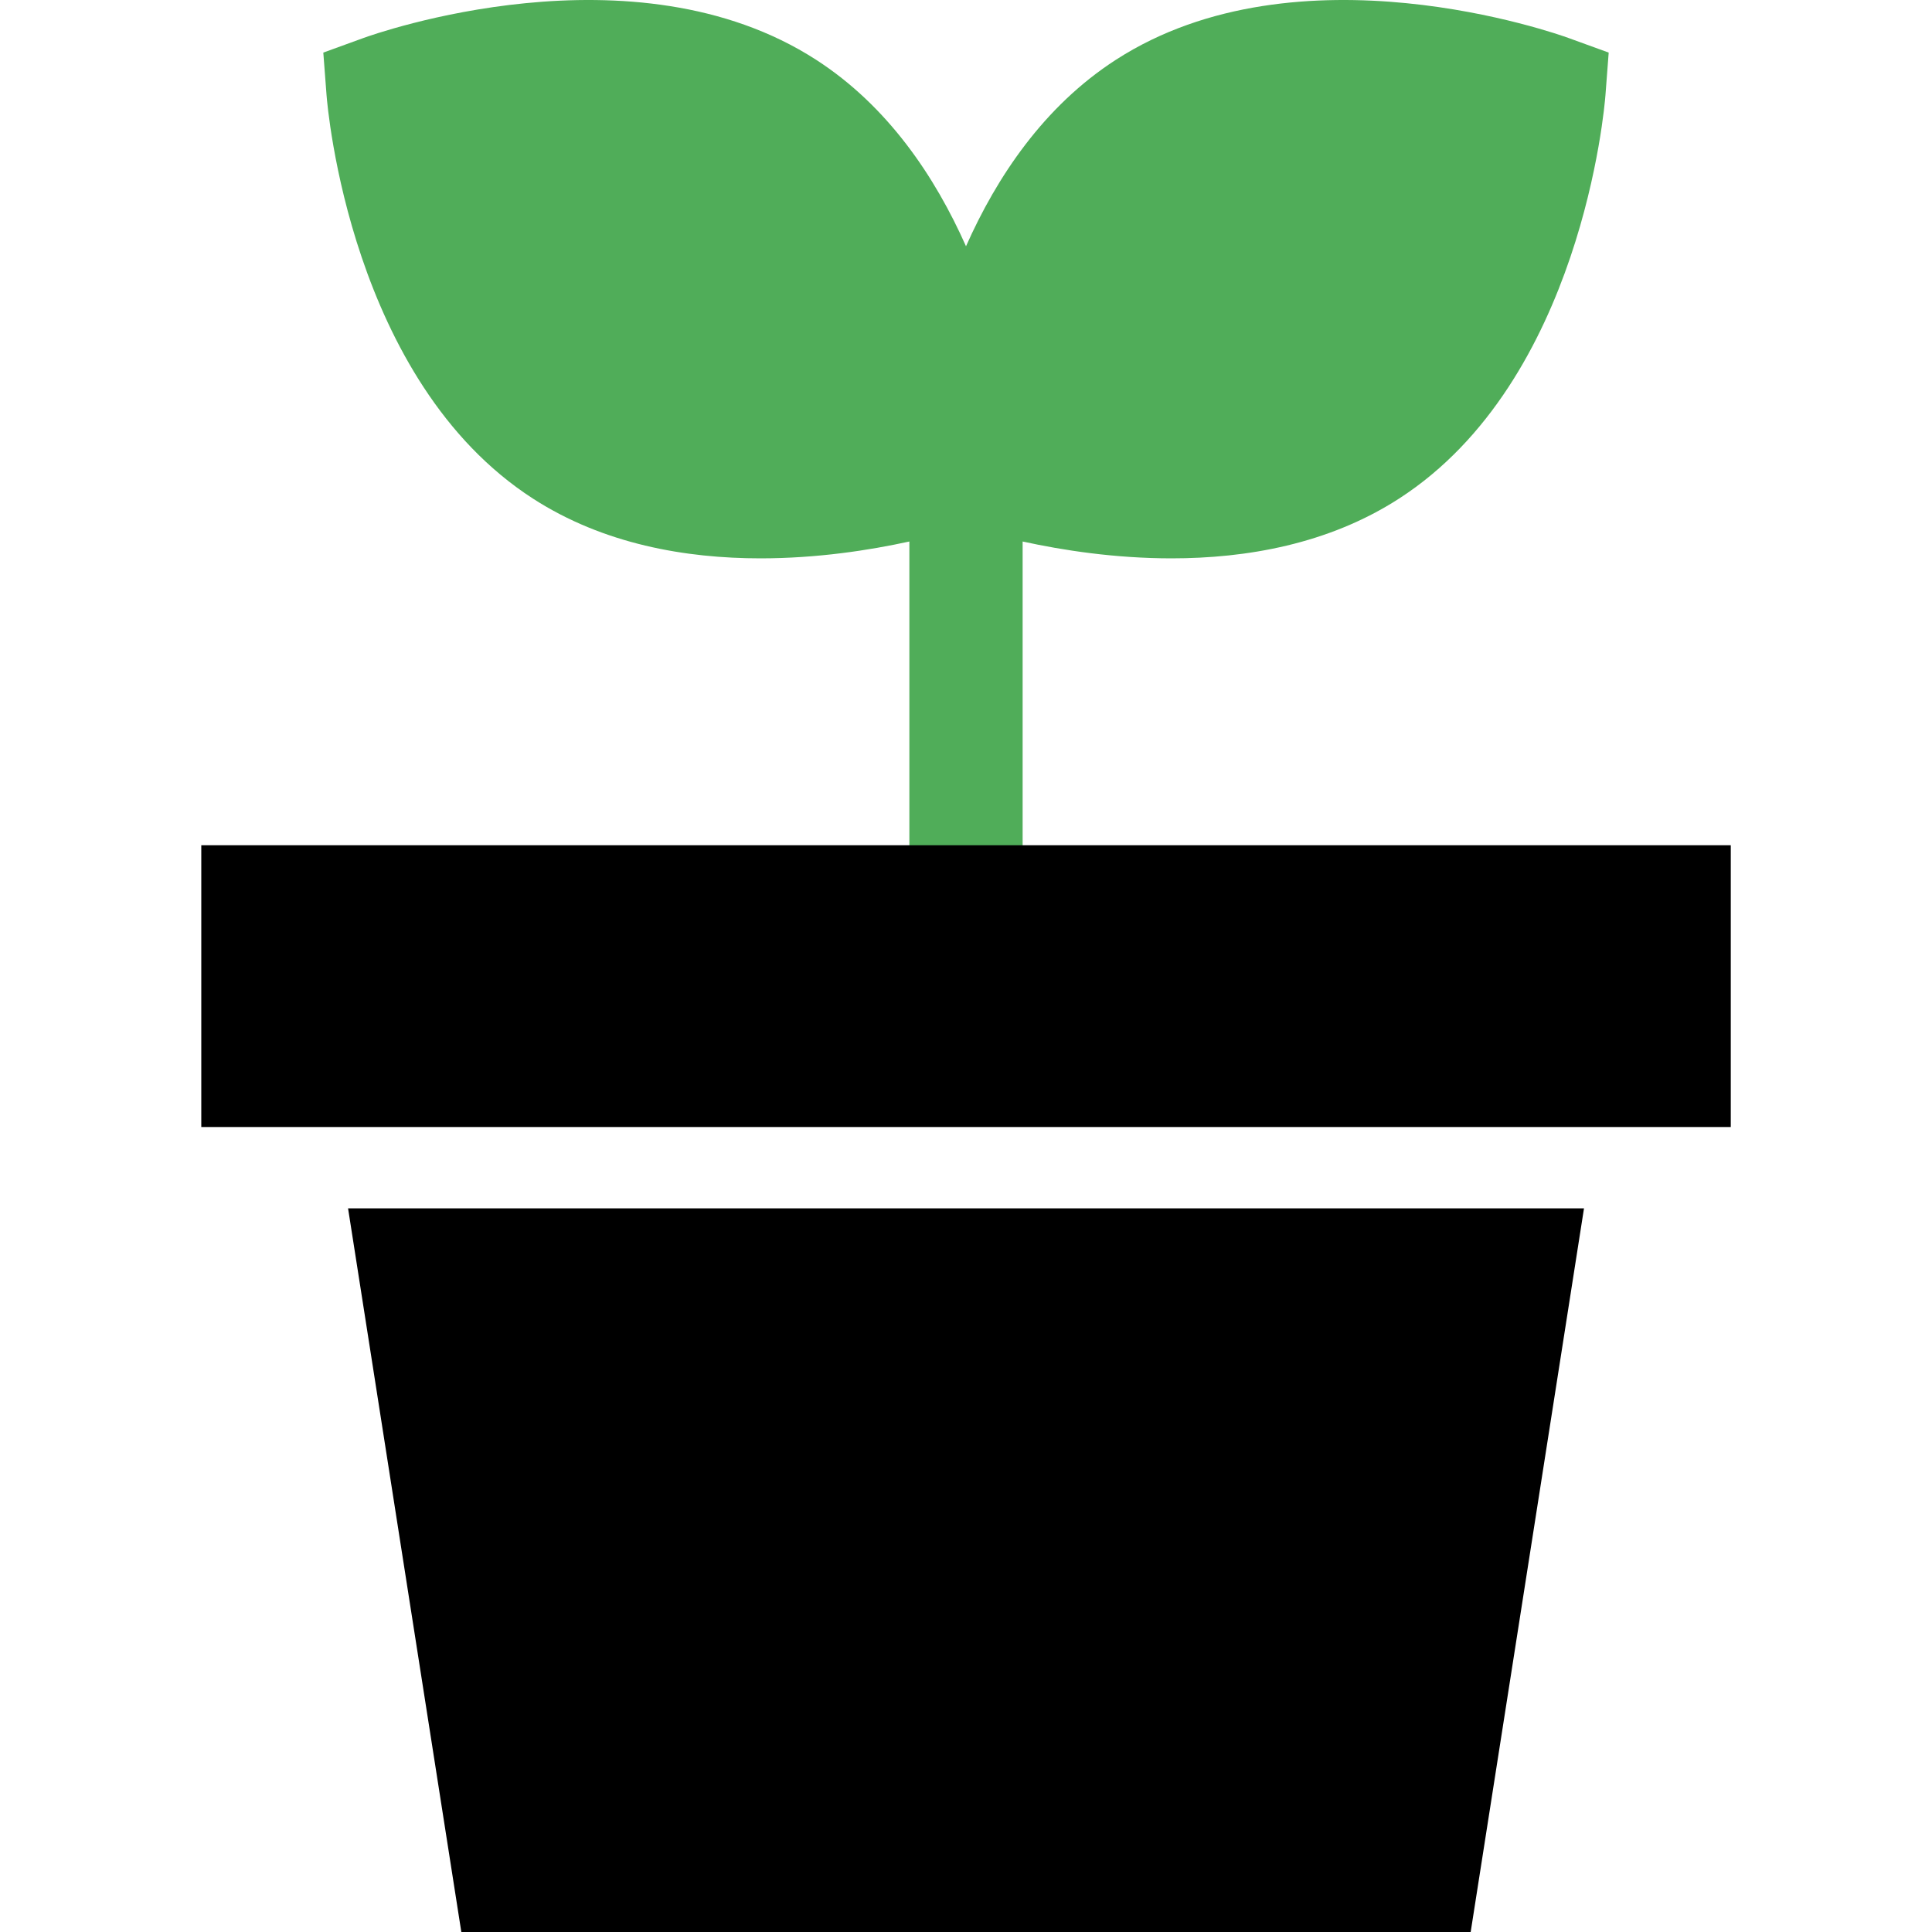 <svg width="32" height="32" viewBox="0 0 32 32" fill="none" xmlns="http://www.w3.org/2000/svg">
<g clip-path="url(#clip0_5170_1305)">
<path d="M28.247 18.139V14.386H16.938V8.969C17.6 9.114 18.466 9.248 19.404 9.248C20.642 9.248 22.003 9.014 23.173 8.258C26.195 6.308 26.576 1.773 26.591 1.58L26.645 0.871L25.976 0.628C25.795 0.562 21.505 -0.961 18.483 0.99C17.291 1.759 16.51 2.93 16 4.079C15.49 2.931 14.709 1.759 13.517 0.99C10.495 -0.961 6.205 0.562 6.024 0.628L5.355 0.871L5.409 1.58C5.424 1.773 5.805 6.308 8.827 8.258C9.998 9.014 11.358 9.248 12.596 9.248C13.534 9.248 14.4 9.114 15.062 8.969V14.386H3.753V18.139H28.247Z" fill="#50AD59"/>
<path d="M5.765 20.014L7.641 32H24.359L26.236 20.014H5.765Z" fill="black"/>
<rect width="25.333" height="4.667" transform="matrix(-1 0 0 1 28.667 14)" fill="black"/>
</g>
<defs>
<clipPath id="clip0_5170_1305">
<rect width="32" height="32" fill="white"/>
</clipPath>
</defs>
</svg>

